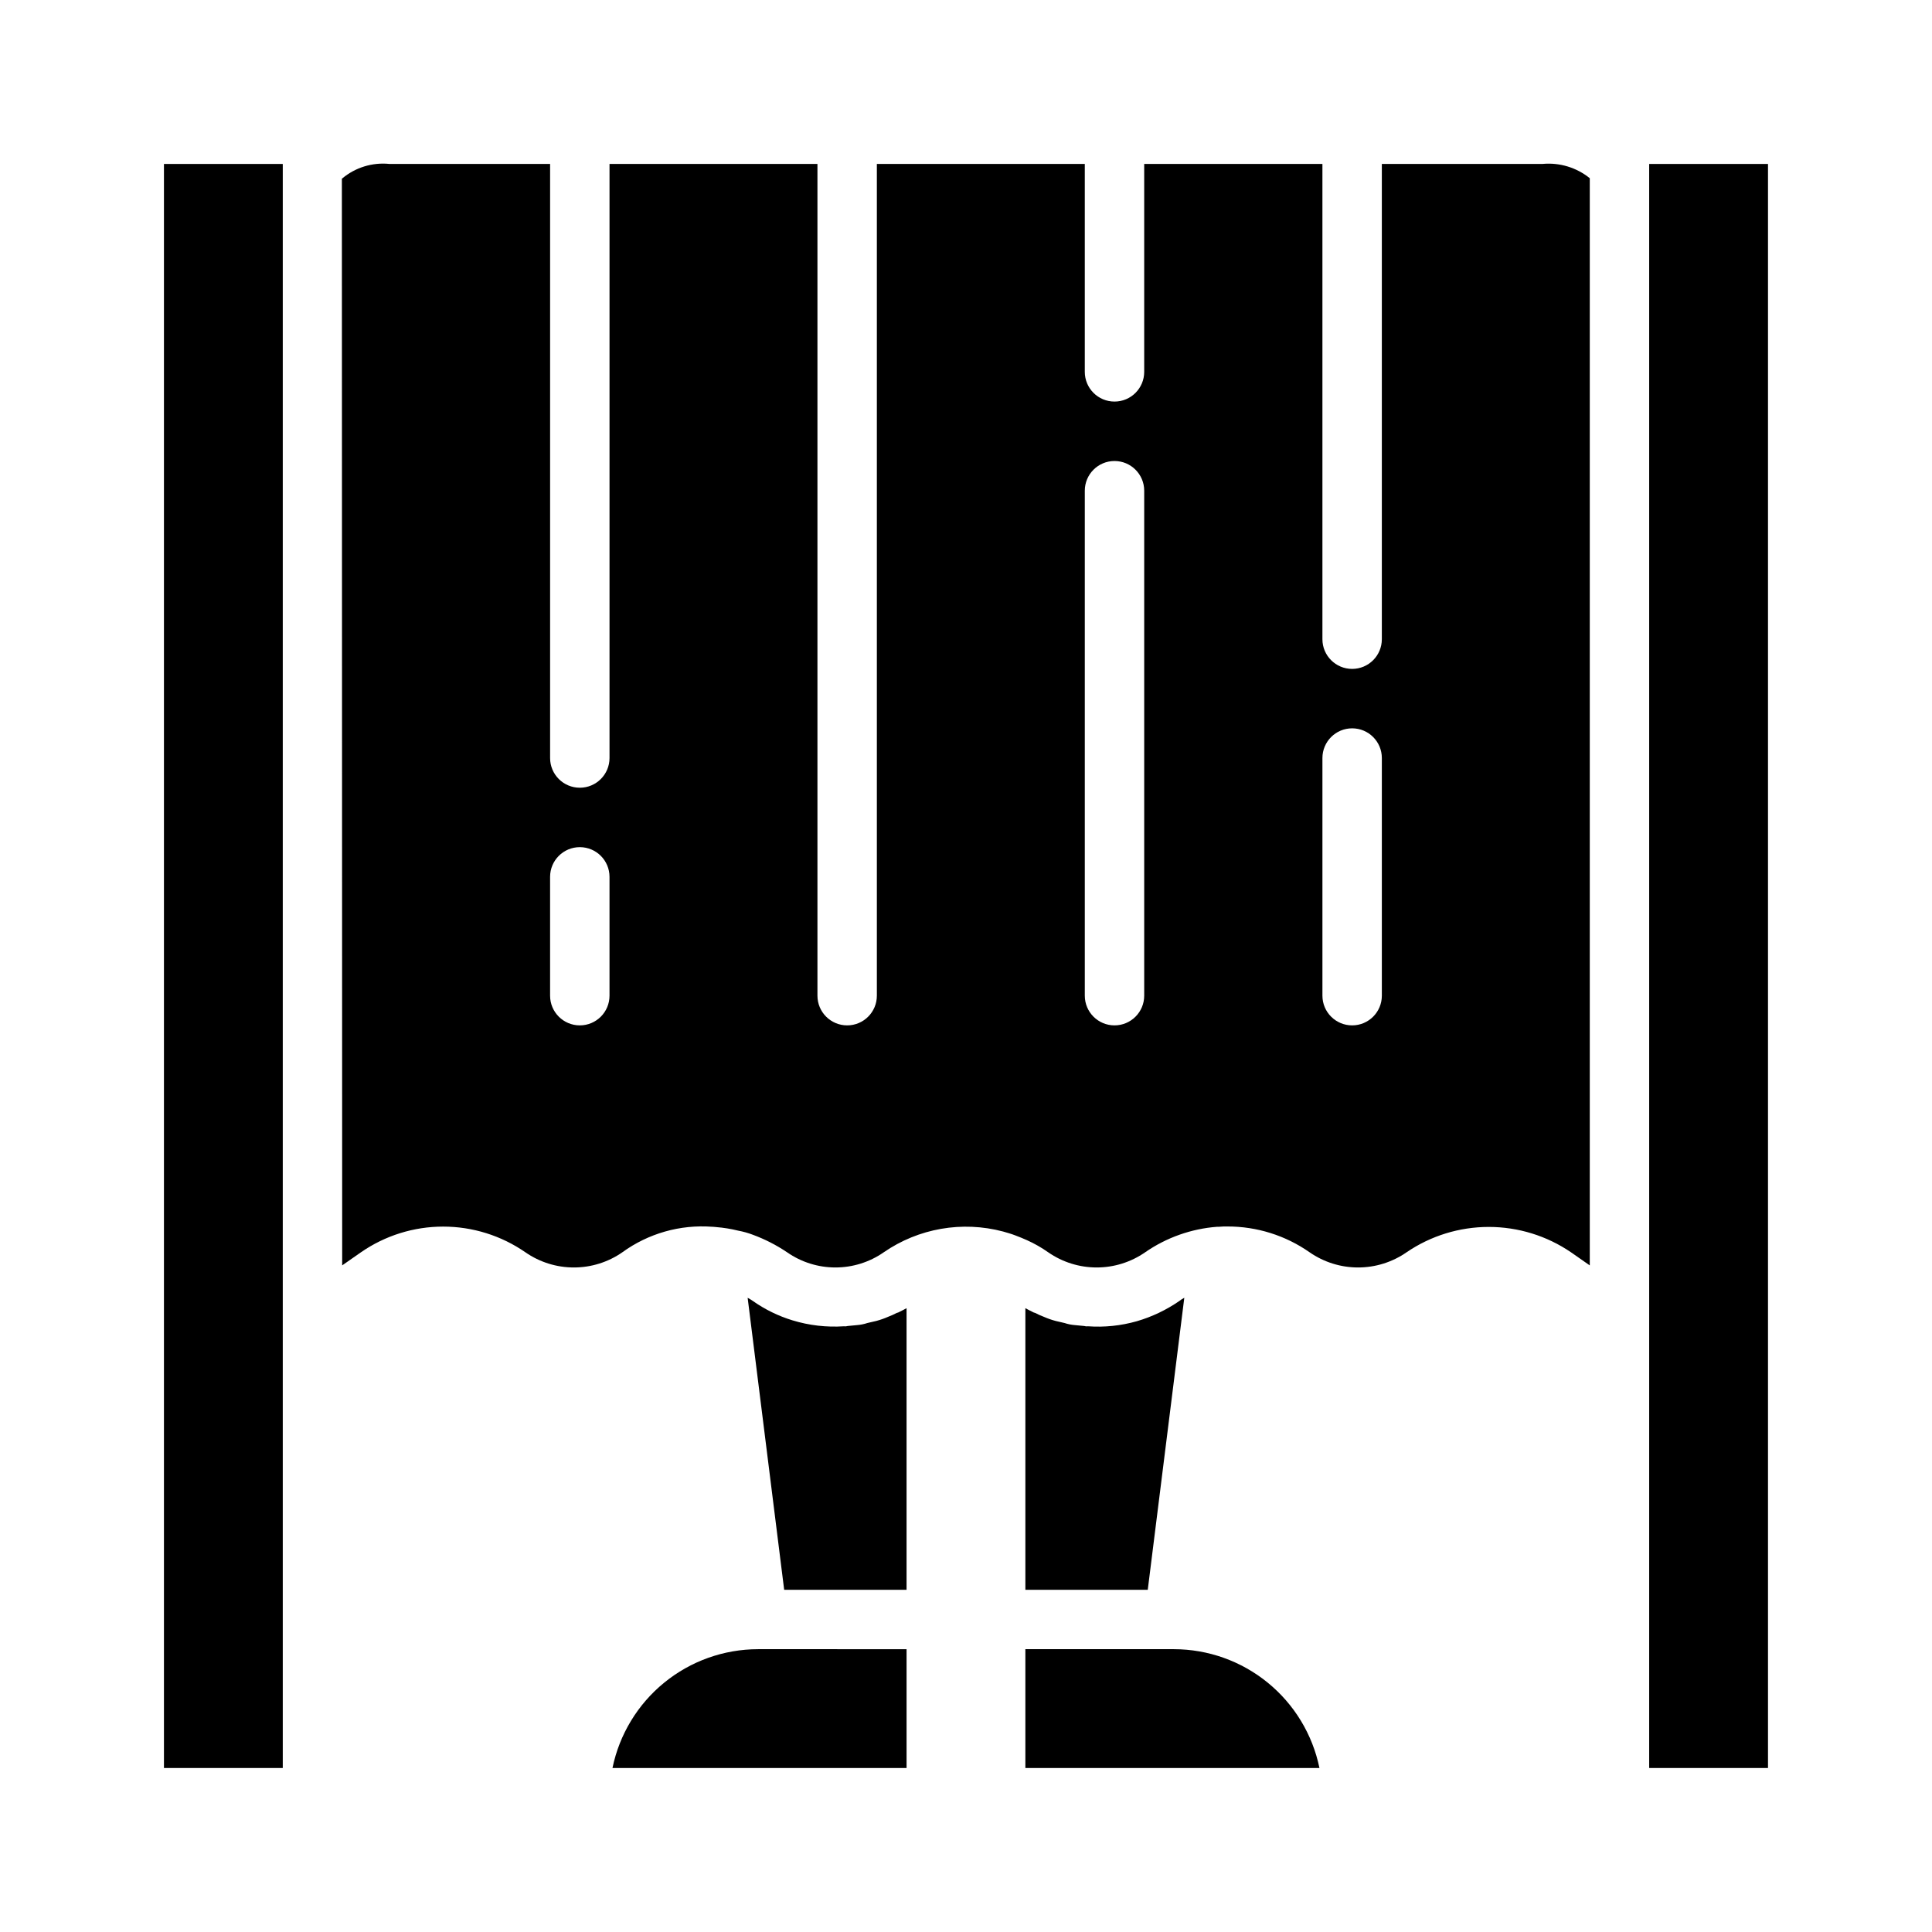 <?xml version="1.0" encoding="UTF-8"?>
<!-- Uploaded to: ICON Repo, www.iconrepo.com, Generator: ICON Repo Mixer Tools -->
<svg fill="#000000" width="800px" height="800px" version="1.1" viewBox="144 144 512 512" xmlns="http://www.w3.org/2000/svg">
 <g>
  <path d="m187.45 187.45h31.488v425.09h-31.488z"/>
  <path d="m344.89 581.05c-9.07 0.012-17.859 3.148-24.887 8.887-7.023 5.734-11.859 13.719-13.688 22.602h77.934v-31.488zm111.62-92.258c-3.441 2.375-7.242 4.184-11.258 5.352-4.191 1.191-8.562 1.645-12.91 1.336-0.344 0.051-0.691 0.023-1.023-0.078l-2.441-0.234h0.004c-0.938-0.07-1.863-0.254-2.758-0.551-0.789-0.156-1.574-0.395-2.363-0.551h0.004c-1.078-0.285-2.133-0.652-3.148-1.102-0.785-0.297-1.547-0.637-2.285-1.023-0.277-0.059-0.547-0.164-0.785-0.316-0.629-0.316-1.258-0.629-1.812-0.945v74.629h32.434l9.684-77.383c-0.477 0.242-0.926 0.531-1.34 0.867zm-1.418 92.258h-39.359v31.488h77.934c-1.828-8.883-6.66-16.867-13.688-22.602-7.027-5.738-15.816-8.875-24.887-8.887zm-72.656-89.426c-0.242 0.152-0.508 0.258-0.789 0.316-0.738 0.387-1.5 0.727-2.281 1.023-1.02 0.449-2.074 0.816-3.148 1.102-0.789 0.156-1.574 0.395-2.363 0.551-0.891 0.297-1.816 0.48-2.754 0.551l-2.441 0.234c-0.332 0.102-0.68 0.129-1.023 0.078-4.598 0.305-9.211-0.227-13.617-1.574-3.742-1.141-7.273-2.867-10.473-5.113-0.453-0.32-0.926-0.609-1.414-0.867l9.68 77.383h32.434v-74.629c-0.551 0.316-1.18 0.629-1.809 0.945zm170.35-304.18h-42.586v125.95c0 4.348-3.523 7.871-7.871 7.871-4.348 0-7.875-3.523-7.875-7.871v-125.95h-47.23v55.105c0 4.348-3.523 7.871-7.871 7.871s-7.871-3.523-7.871-7.871v-55.105h-55.105v220.42c0 4.348-3.523 7.871-7.871 7.871-4.348 0-7.875-3.523-7.875-7.871v-220.42h-55.102v157.44c0 4.348-3.523 7.871-7.871 7.871-4.348 0-7.875-3.523-7.875-7.871v-157.44h-42.586c-4.523-0.457-9.039 0.934-12.516 3.859-0.047 0-0.082 0.035-0.082 0.078l0.082 287.96 4.961-3.465-0.004 0.004c6.406-4.441 14.012-6.82 21.805-6.82s15.402 2.379 21.809 6.82c3.766 2.613 8.242 4.012 12.828 4.012 4.59 0 9.066-1.398 12.832-4.012 6.898-5.016 15.352-7.418 23.852-6.773h0.156c0.316 0 0.551 0.078 0.867 0.078v0.004c1.965 0.152 3.914 0.469 5.828 0.941 1.34 0.25 2.66 0.617 3.934 1.105 3.191 1.18 6.231 2.738 9.055 4.644 3.754 2.613 8.219 4.012 12.793 4.012 4.574 0 9.035-1.398 12.789-4.012 9.238-6.375 20.801-8.391 31.648-5.512 1.102 0.316 2.203 0.629 3.227 1.023 1.023 0.395 2.047 0.789 3.07 1.258 1.988 0.891 3.887 1.973 5.668 3.231 3.769 2.613 8.246 4.012 12.832 4.012 4.586 0 9.062-1.398 12.832-4.012 5.656-3.922 12.262-6.262 19.129-6.773h0.473-0.004c0.734-0.066 1.469-0.094 2.207-0.078 7.801-0.016 15.414 2.375 21.805 6.852 3.769 2.613 8.246 4.012 12.832 4.012 4.586 0 9.062-1.398 12.832-4.012 6.426-4.387 14.023-6.731 21.805-6.731 7.777 0 15.379 2.344 21.805 6.731l4.961 3.465v-288.12c-3.523-2.844-8.012-4.199-12.52-3.781zm-247.26 220.42c0 4.348-3.523 7.871-7.871 7.871-4.348 0-7.875-3.523-7.875-7.871v-31.488c0-4.348 3.527-7.871 7.875-7.871 4.348 0 7.871 3.523 7.871 7.871zm141.7 0c0 4.348-3.523 7.871-7.871 7.871s-7.871-3.523-7.871-7.871v-133.82c0-4.348 3.523-7.871 7.871-7.871s7.871 3.523 7.871 7.871zm62.977 0c0 4.348-3.523 7.871-7.871 7.871-4.348 0-7.875-3.523-7.875-7.871v-62.977c0-4.348 3.527-7.871 7.875-7.871 4.348 0 7.871 3.523 7.871 7.871z"/>
  <path d="m581.05 187.45h31.488v425.09h-31.488z"/>
 </g>
</svg>